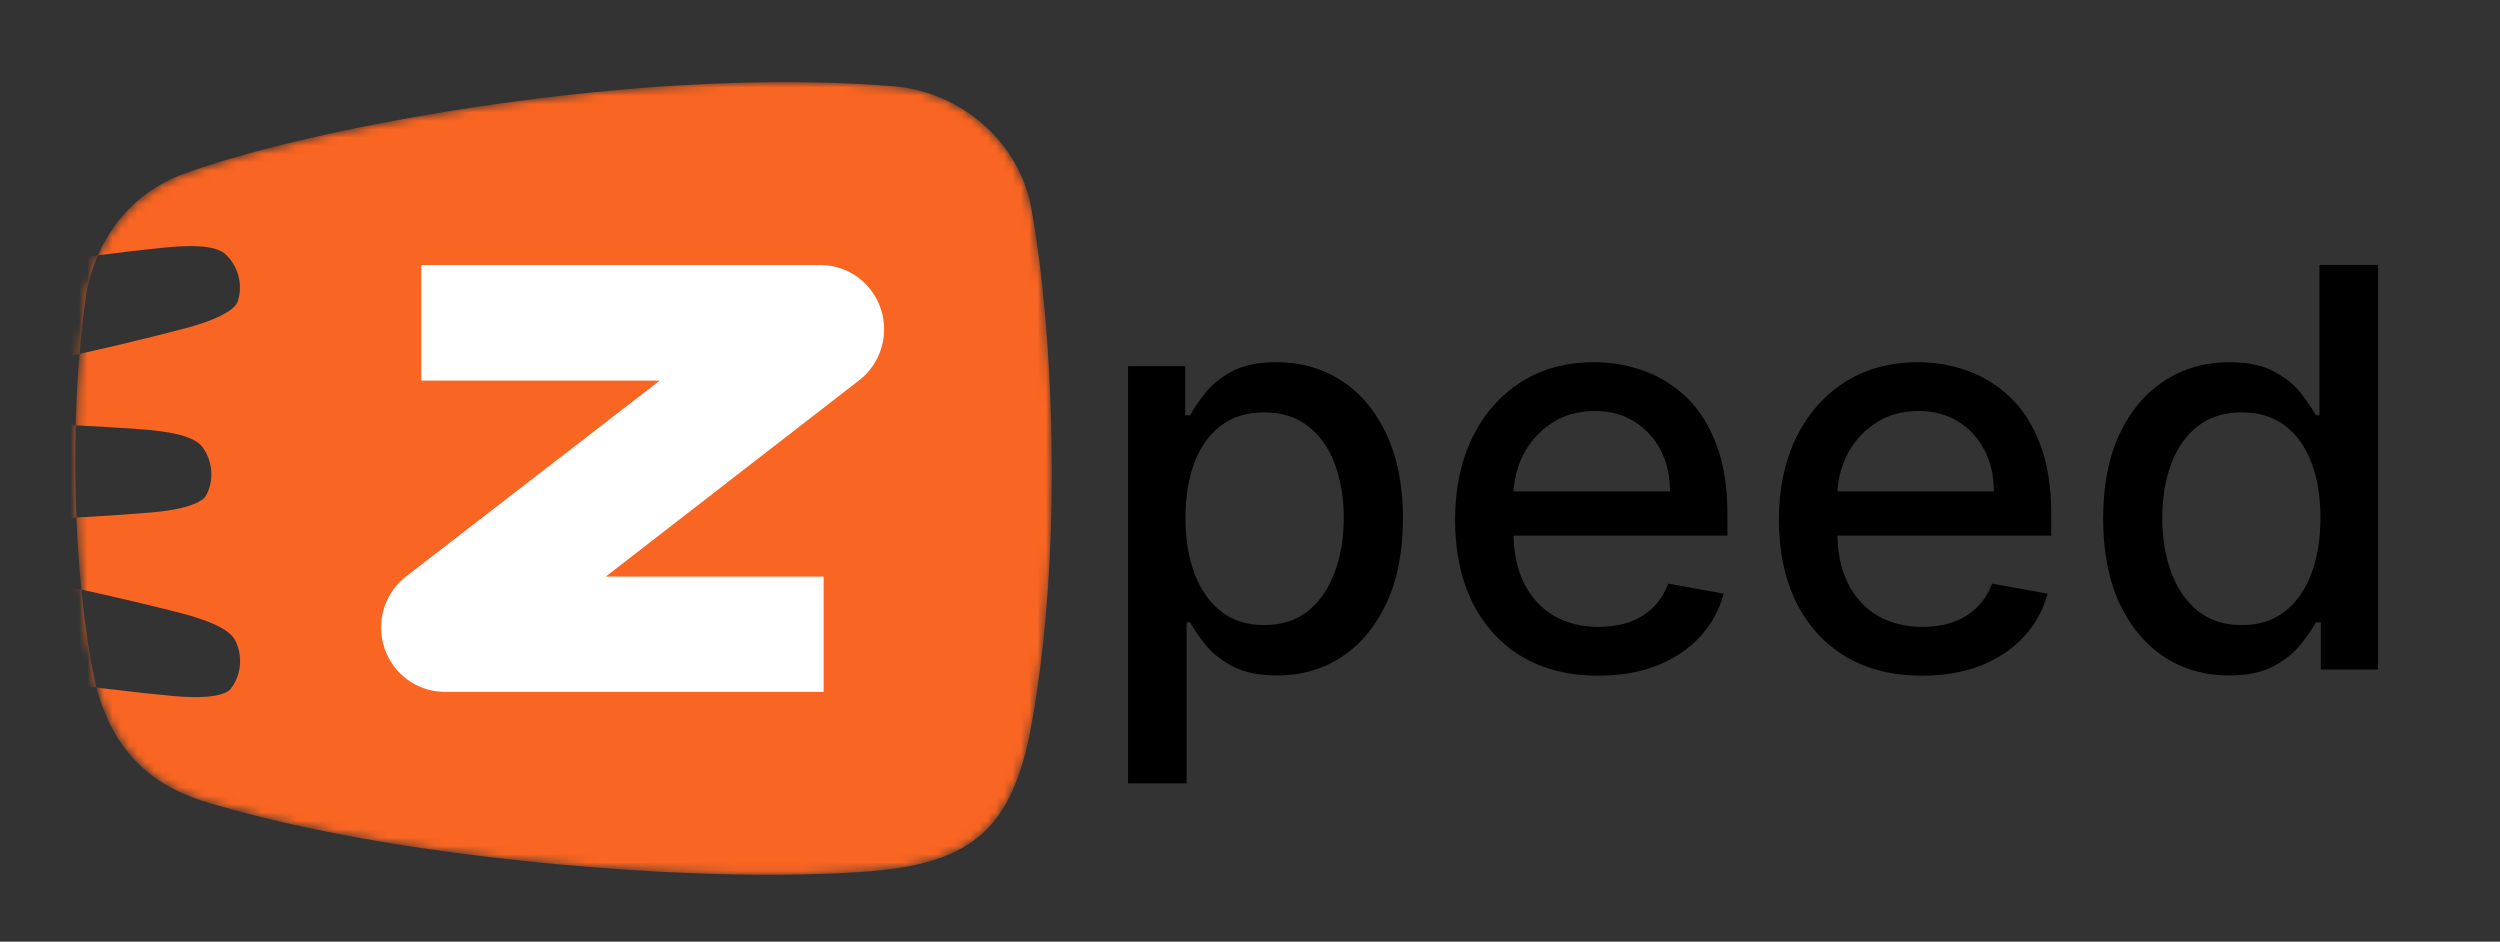 <svg width="300" height="113" viewBox="0 0 300 113" fill="none" xmlns="http://www.w3.org/2000/svg">
<rect x="0" y="0" width="300" height="113" fill="#333333" stroke="none"/>
<g clip-path="url(#clip0_913_56500)">
<mask id="mask0_913_56500" style="mask-type:alpha" maskUnits="userSpaceOnUse" x="9" y="9" width="118" height="96">
<path fill-rule="evenodd" clip-rule="evenodd" d="M104.346 104.562C84.609 106.052 56.583 103.256 40.357 100.011C34.105 98.788 30.518 97.884 25.547 96.468C18.906 94.571 13.633 90.782 11.466 81.611C9.002 69.849 8.224 50.477 10.499 35.045C11.85 28.236 16.113 22.796 22.932 20.586C38.115 15.172 77.114 7.851 107.328 10.359C115.05 11.002 122.365 16.787 123.803 25.221C124.468 28.947 125.002 33.101 125.391 37.512C126.894 54.5 126.418 74.023 123.425 88.802C121.015 99.682 116.244 103.627 104.341 104.562H104.346Z" fill="#F96522"/>
</mask>
<g mask="url(#mask0_913_56500)">
<path fill-rule="evenodd" clip-rule="evenodd" d="M-22.014 36.039C-11.761 34.009 2.907 31.765 11.436 30.677C14.722 30.255 16.612 30.038 19.234 29.76C22.738 29.389 25.572 29.39 26.908 30.379C28.458 31.678 29.302 34.121 28.465 36.337C27.916 37.347 25.817 38.45 22.314 39.371C14.524 41.486 -5.635 46.065 -21.437 48.55C-25.476 49.185 -29.419 49.114 -30.359 48.153C-30.789 47.731 -31.162 47.241 -31.465 46.704C-32.632 44.638 -32.825 42.058 -31.6 39.861C-30.59 38.224 -28.193 37.267 -22.011 36.038L-22.014 36.039ZM-19.766 65.037C-9.447 66.68 5.095 69.65 13.478 71.582C16.708 72.322 18.557 72.773 21.116 73.419C24.533 74.283 27.196 75.266 28.117 76.659C29.135 78.415 29.103 81.003 27.568 82.796C26.71 83.554 24.366 83.864 20.762 83.517C12.727 82.808 -7.762 80.131 -23.451 76.994C-27.461 76.192 -31.142 74.76 -31.701 73.531C-31.963 72.986 -32.147 72.396 -32.25 71.787C-32.649 69.441 -31.96 66.95 -30.065 65.31C-28.563 64.121 -25.988 64.052 -19.764 65.038L-19.766 65.037ZM-25.011 50.429C-14.566 50.232 0.264 50.601 8.85 51.029C12.158 51.19 14.057 51.309 16.687 51.496C20.201 51.746 22.992 52.246 24.138 53.455C25.442 55.006 25.854 57.561 24.65 59.596C23.936 60.494 21.68 61.211 18.071 61.502C10.037 62.216 -10.601 63.182 -26.589 62.851C-30.675 62.767 -34.547 62.004 -35.307 60.891C-35.659 60.4 -35.942 59.852 -36.148 59.27C-36.943 57.031 -36.691 54.456 -35.107 52.507C-33.832 51.072 -31.307 50.552 -25.008 50.429H-25.011ZM104.323 104.562C84.565 106.052 56.511 103.256 40.269 100.011C34.011 98.788 30.419 97.884 25.443 96.468C18.796 94.571 13.517 90.782 11.348 81.611C8.882 69.849 8.103 50.477 10.38 35.045C11.732 28.236 16 22.796 22.826 20.586C38.024 15.172 77.064 7.851 107.308 10.359C115.038 11.002 122.361 16.787 123.8 25.221C124.465 28.947 125 33.101 125.39 37.512C126.894 54.5 126.418 74.023 123.421 88.802C121.009 99.682 116.233 103.627 104.318 104.562H104.323Z" fill="#F96522"/>
<path d="M98.836 83.022H53.183C49.993 82.938 47.19 80.865 46.149 77.822C45.109 74.778 46.048 71.404 48.508 69.352L48.861 69.069L79.171 45.67H50.546V31.803H98.483C101.778 31.815 104.695 33.958 105.718 37.119C106.742 40.28 105.64 43.747 102.987 45.719L72.689 69.192H98.836V83.022Z" fill="white"/>
</g>
<path d="M135.365 93.998V43.938H142.231V49.84H142.819C143.226 49.082 143.814 48.205 144.583 47.209C145.35 46.214 146.416 45.345 147.78 44.602C149.144 43.843 150.947 43.464 153.188 43.464C156.103 43.464 158.706 44.207 160.994 45.692C163.283 47.178 165.078 49.319 166.379 52.116C167.695 54.912 168.354 58.279 168.354 62.213C168.354 66.148 167.704 69.521 166.402 72.334C165.101 75.131 163.314 77.287 161.042 78.804C158.769 80.306 156.174 81.056 153.258 81.056C151.064 81.056 149.269 80.685 147.874 79.942C146.495 79.2 145.413 78.33 144.63 77.335C143.846 76.339 143.242 75.455 142.819 74.68H142.396V93.998H135.365ZM142.255 62.142C142.255 64.702 142.623 66.945 143.36 68.873C144.096 70.801 145.163 72.31 146.558 73.4C147.953 74.475 149.661 75.012 151.683 75.012C153.784 75.012 155.539 74.451 156.95 73.329C158.361 72.192 159.427 70.651 160.148 68.707C160.885 66.764 161.253 64.575 161.253 62.142C161.253 59.74 160.892 57.583 160.171 55.671C159.466 53.759 158.4 52.25 156.974 51.144C155.563 50.038 153.8 49.485 151.683 49.485C149.646 49.485 147.921 50.014 146.511 51.073C145.115 52.131 144.057 53.609 143.336 55.505C142.615 57.401 142.255 59.613 142.255 62.142ZM191.796 81.08C188.238 81.08 185.173 80.314 182.603 78.781C180.047 77.232 178.072 75.06 176.677 72.263C175.298 69.45 174.608 66.156 174.608 62.379C174.608 58.65 175.298 55.363 176.677 52.519C178.072 49.674 180.016 47.454 182.509 45.858C185.017 44.262 187.948 43.464 191.302 43.464C193.34 43.464 195.316 43.804 197.227 44.484C199.139 45.163 200.857 46.23 202.377 47.683C203.897 49.137 205.097 51.025 205.973 53.348C206.851 55.656 207.29 58.46 207.29 61.763V64.275H178.582V58.966H200.401C200.401 57.101 200.026 55.45 199.273 54.012C198.521 52.558 197.463 51.413 196.099 50.575C194.751 49.737 193.168 49.319 191.35 49.319C189.374 49.319 187.649 49.809 186.177 50.788C184.719 51.752 183.59 53.016 182.79 54.581C182.007 56.129 181.615 57.812 181.615 59.629V63.777C181.615 66.211 182.038 68.281 182.885 69.987C183.748 71.694 184.946 72.998 186.482 73.898C188.019 74.783 189.813 75.225 191.868 75.225C193.199 75.225 194.414 75.036 195.512 74.657C196.607 74.261 197.557 73.677 198.356 72.903C199.155 72.128 199.766 71.172 200.191 70.034L206.844 71.243C206.312 73.219 205.355 74.949 203.976 76.434C202.611 77.904 200.895 79.049 198.826 79.871C196.774 80.677 194.429 81.08 191.796 81.08ZM230.657 81.08C227.099 81.08 224.034 80.314 221.463 78.781C218.908 77.232 216.932 75.06 215.538 72.263C214.159 69.45 213.47 66.156 213.47 62.379C213.47 58.65 214.159 55.363 215.538 52.519C216.932 49.674 218.877 47.454 221.37 45.858C223.876 44.262 226.809 43.464 230.163 43.464C232.201 43.464 234.175 43.804 236.088 44.484C238 45.163 239.718 46.23 241.238 47.683C242.758 49.137 243.956 51.025 244.834 53.348C245.712 55.656 246.151 58.46 246.151 61.763V64.275H217.443V58.966H239.262C239.262 57.101 238.885 55.45 238.134 54.012C237.382 52.558 236.323 51.413 234.96 50.575C233.612 49.737 232.029 49.319 230.211 49.319C228.235 49.319 226.51 49.809 225.038 50.788C223.58 51.752 222.451 53.016 221.652 54.581C220.867 56.129 220.476 57.812 220.476 59.629V63.777C220.476 66.211 220.9 68.281 221.745 69.987C222.609 71.694 223.807 72.998 225.343 73.898C226.878 74.783 228.674 75.225 230.727 75.225C232.06 75.225 233.275 75.036 234.373 74.657C235.468 74.261 236.418 73.677 237.217 72.903C238.016 72.128 238.627 71.172 239.052 70.034L245.705 71.243C245.173 73.219 244.216 74.949 242.837 76.434C241.472 77.904 239.756 79.049 237.687 79.871C235.635 80.677 233.29 81.08 230.657 81.08ZM267.471 81.056C264.555 81.056 261.954 80.306 259.666 78.804C257.392 77.287 255.605 75.131 254.304 72.334C253.018 69.521 252.376 66.148 252.376 62.213C252.376 58.279 253.027 54.912 254.328 52.116C255.645 49.319 257.447 47.178 259.735 45.692C262.026 44.207 264.62 43.464 267.519 43.464C269.76 43.464 271.563 43.843 272.926 44.602C274.305 45.345 275.372 46.214 276.124 47.209C276.892 48.205 277.488 49.082 277.911 49.84H278.335V31.803H285.365V80.345H278.5V74.68H277.911C277.488 75.455 276.877 76.339 276.078 77.335C275.293 78.33 274.212 79.2 272.833 79.942C271.454 80.685 269.666 81.056 267.471 81.056ZM269.024 75.012C271.046 75.012 272.754 74.475 274.15 73.4C275.56 72.31 276.627 70.801 277.348 68.873C278.085 66.945 278.452 64.702 278.452 62.142C278.452 59.613 278.092 57.401 277.371 55.505C276.649 53.609 275.591 52.131 274.196 51.073C272.802 50.014 271.077 49.485 269.024 49.485C266.908 49.485 265.145 50.038 263.734 51.144C262.322 52.25 261.257 53.759 260.537 55.671C259.83 57.583 259.477 59.74 259.477 62.142C259.477 64.575 259.838 66.764 260.559 68.707C261.279 70.651 262.346 72.192 263.756 73.329C265.183 74.451 266.939 75.012 269.024 75.012Z" fill="black"/>
</g>
<defs>
<clipPath id="clip0_913_56500">
<rect width="300" height="111.585" fill="white" transform="translate(0 0.705)"/>
</clipPath>
</defs>
</svg>
